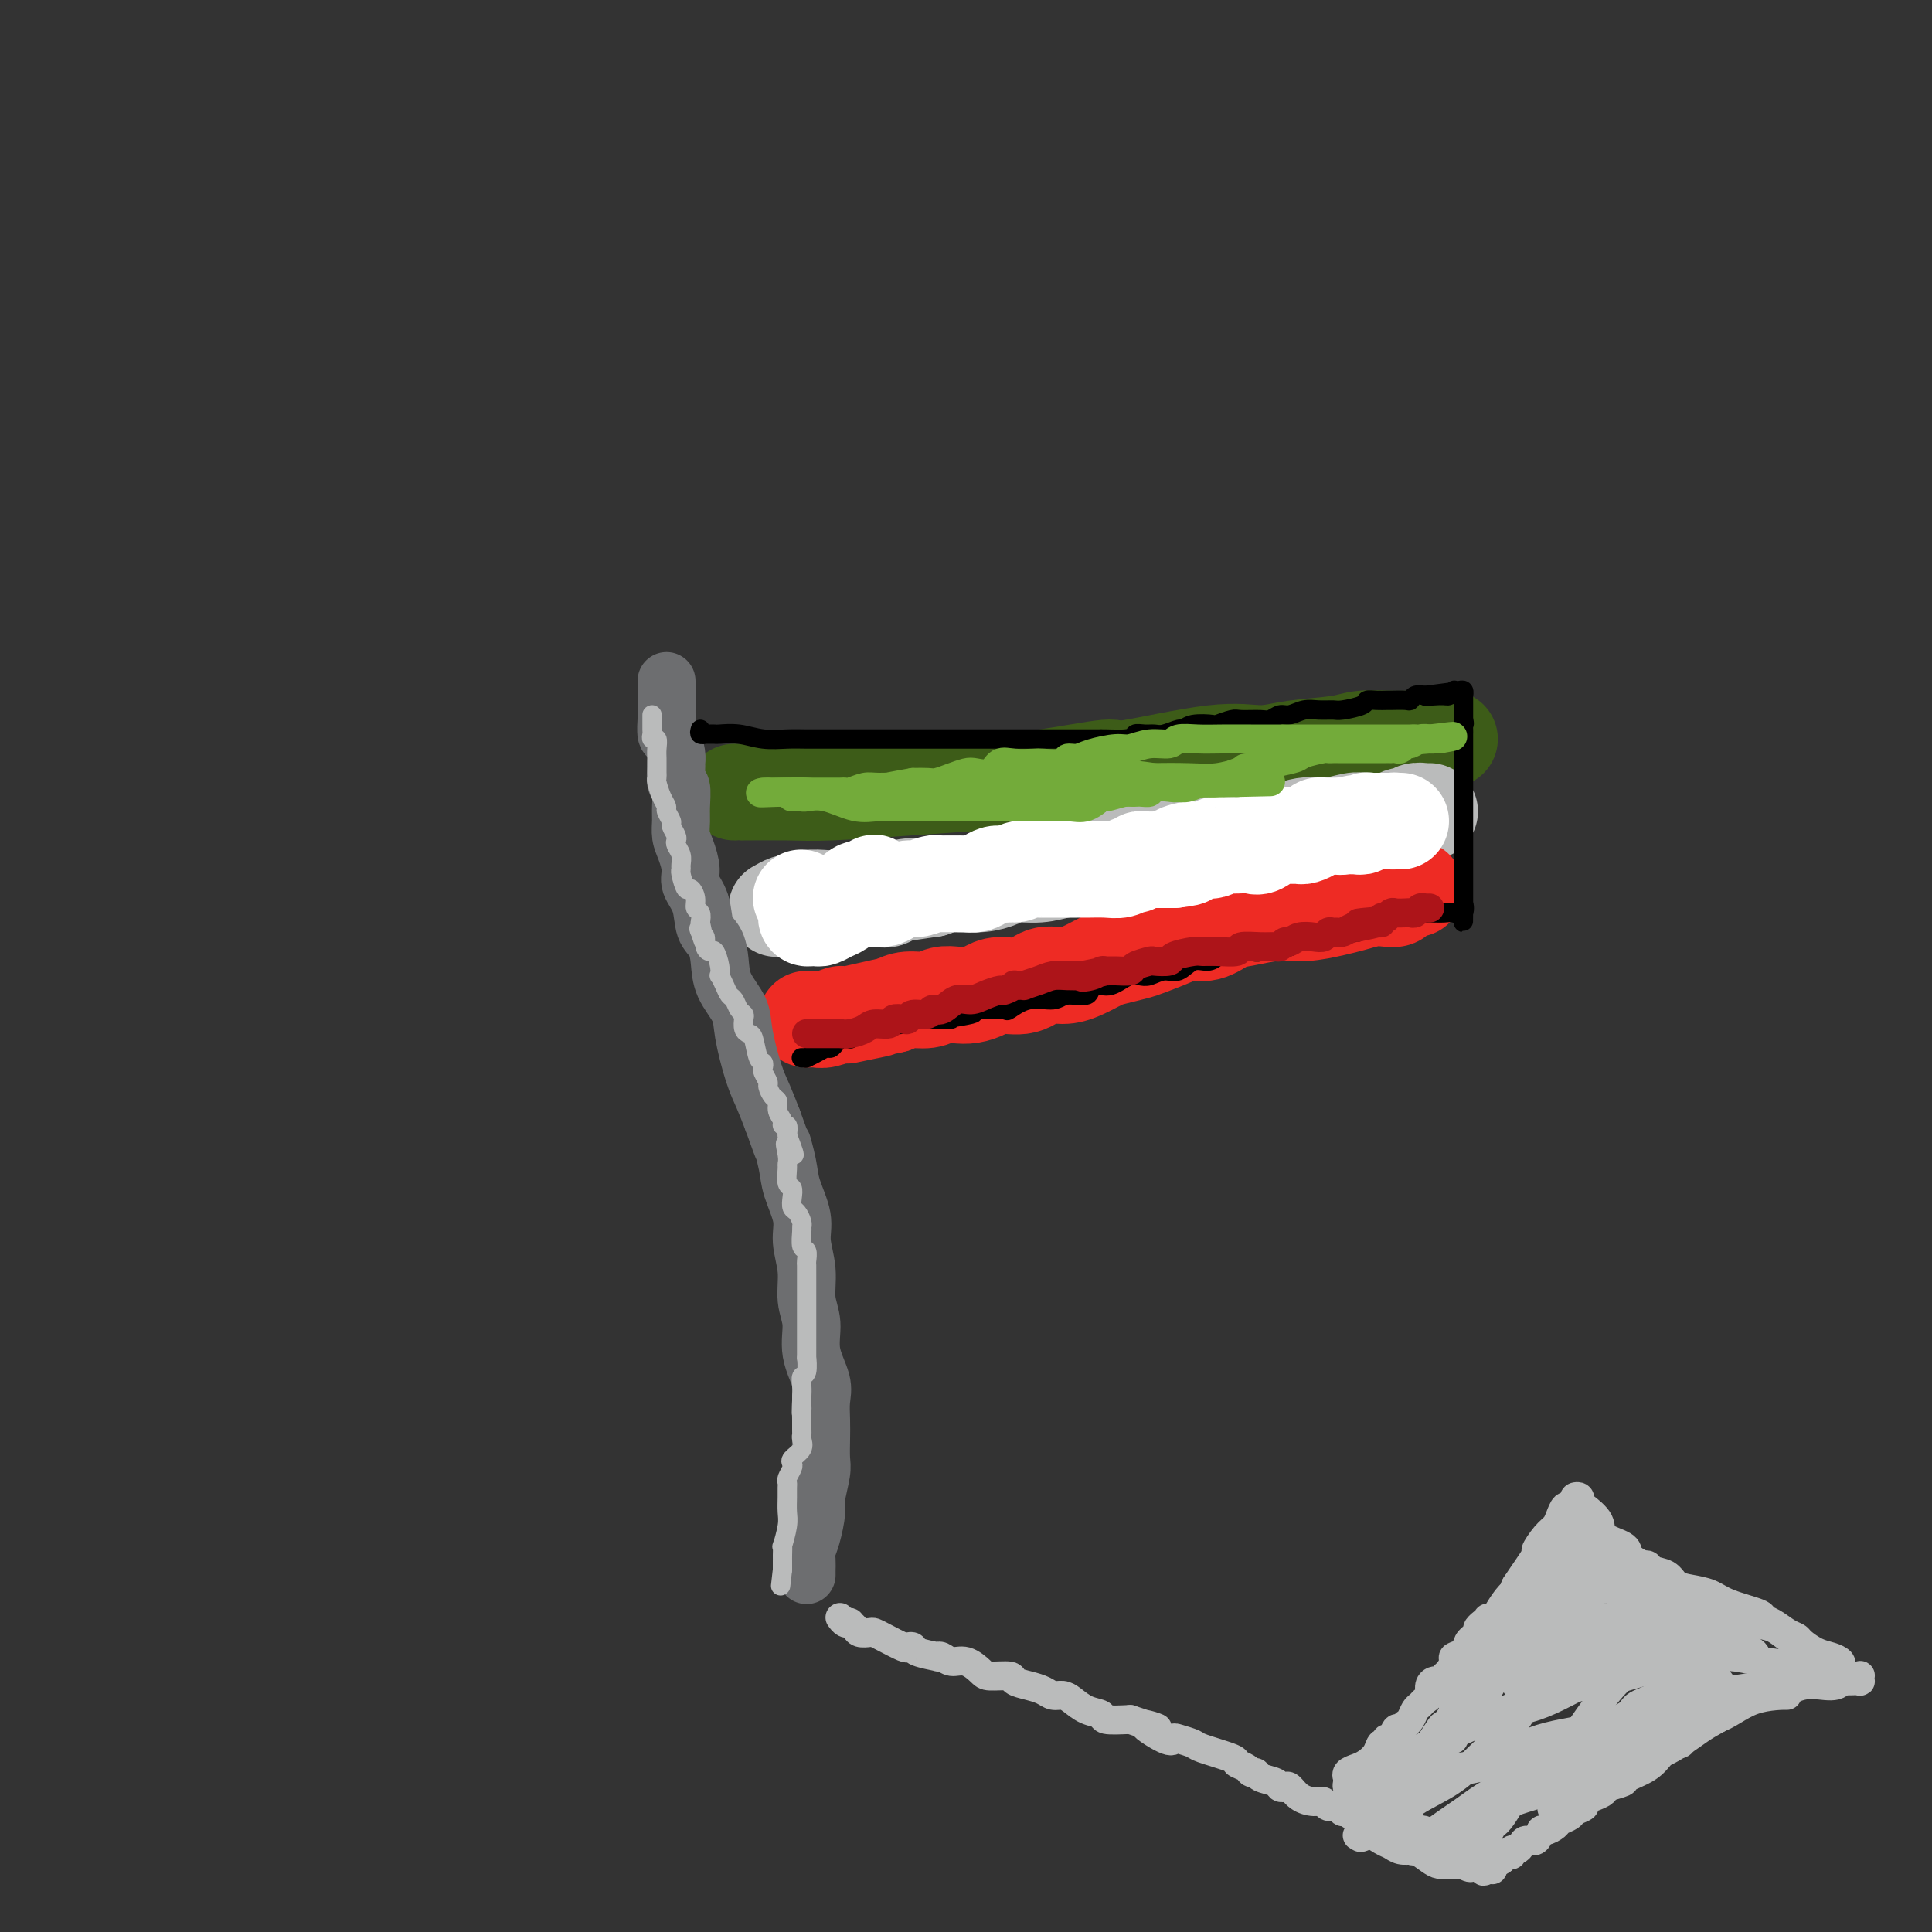 <svg viewBox='0 0 400 400' version='1.1' xmlns='http://www.w3.org/2000/svg' xmlns:xlink='http://www.w3.org/1999/xlink'><rect x="0" y="0" width="400" height="400" fill="#333333" stroke="none"/><g fill='none' stroke='rgb(61,92,24)' stroke-width='20' stroke-linecap='round' stroke-linejoin='round'><path d='M300,153c0.098,-0.000 0.196,-0.000 0,0c-0.196,0.000 -0.685,0.000 -1,0c-0.315,-0.000 -0.454,-0.000 -1,0c-0.546,0.000 -1.497,0.000 -2,0c-0.503,-0.000 -0.557,-0.001 -1,0c-0.443,0.001 -1.275,0.003 -2,0c-0.725,-0.003 -1.343,-0.012 -2,0c-0.657,0.012 -1.352,0.046 -3,0c-1.648,-0.046 -4.249,-0.173 -6,0c-1.751,0.173 -2.653,0.647 -5,1c-2.347,0.353 -6.139,0.587 -9,1c-2.861,0.413 -4.792,1.007 -7,1c-2.208,-0.007 -4.695,-0.616 -10,0c-5.305,0.616 -13.428,2.455 -17,3c-3.572,0.545 -2.593,-0.204 -5,0c-2.407,0.204 -8.200,1.361 -13,2c-4.800,0.639 -8.607,0.760 -13,1c-4.393,0.240 -9.373,0.600 -15,1c-5.627,0.400 -11.900,0.839 -16,1c-4.100,0.161 -6.027,0.043 -9,0c-2.973,-0.043 -6.993,-0.012 -9,0c-2.007,0.012 -2.002,0.003 -2,0c0.002,-0.003 0.001,-0.002 0,0'/></g>
<g fill='none' stroke='rgb(186,187,187)' stroke-width='20' stroke-linecap='round' stroke-linejoin='round'><path d='M296,168c-0.228,0.031 -0.457,0.061 -1,0c-0.543,-0.061 -1.401,-0.214 -2,0c-0.599,0.214 -0.938,0.793 -1,1c-0.062,0.207 0.155,0.041 0,0c-0.155,-0.041 -0.682,0.042 -1,0c-0.318,-0.042 -0.429,-0.208 -1,0c-0.571,0.208 -1.604,0.792 -2,1c-0.396,0.208 -0.154,0.040 -1,0c-0.846,-0.040 -2.778,0.048 -4,0c-1.222,-0.048 -1.734,-0.233 -3,0c-1.266,0.233 -3.287,0.885 -5,1c-1.713,0.115 -3.119,-0.305 -5,0c-1.881,0.305 -4.236,1.336 -6,2c-1.764,0.664 -2.936,0.963 -4,1c-1.064,0.037 -2.020,-0.187 -3,0c-0.980,0.187 -1.984,0.787 -3,1c-1.016,0.213 -2.045,0.041 -3,0c-0.955,-0.041 -1.837,0.048 -3,0c-1.163,-0.048 -2.609,-0.234 -4,0c-1.391,0.234 -2.727,0.889 -4,1c-1.273,0.111 -2.481,-0.320 -4,0c-1.519,0.320 -3.348,1.391 -5,2c-1.652,0.609 -3.127,0.754 -5,1c-1.873,0.246 -4.144,0.591 -6,1c-1.856,0.409 -3.296,0.880 -5,1c-1.704,0.120 -3.674,-0.112 -5,0c-1.326,0.112 -2.010,0.569 -3,1c-0.990,0.431 -2.286,0.837 -4,1c-1.714,0.163 -3.846,0.082 -5,0c-1.154,-0.082 -1.330,-0.166 -2,0c-0.670,0.166 -1.835,0.583 -3,1'/><path d='M193,184c-16.680,2.508 -6.880,0.777 -4,0c2.880,-0.777 -1.161,-0.601 -3,0c-1.839,0.601 -1.478,1.625 -2,2c-0.522,0.375 -1.928,0.099 -3,0c-1.072,-0.099 -1.811,-0.023 -3,0c-1.189,0.023 -2.828,-0.009 -4,0c-1.172,0.009 -1.877,0.059 -3,0c-1.123,-0.059 -2.665,-0.226 -4,0c-1.335,0.226 -2.463,0.845 -3,1c-0.537,0.155 -0.484,-0.154 -1,0c-0.516,0.154 -1.600,0.772 -2,1c-0.400,0.228 -0.114,0.065 0,0c0.114,-0.065 0.057,-0.033 0,0'/></g>
<g fill='none' stroke='rgb(238,43,36)' stroke-width='20' stroke-linecap='round' stroke-linejoin='round'><path d='M293,184c-0.478,0.022 -0.957,0.045 -1,0c-0.043,-0.045 0.348,-0.156 0,0c-0.348,0.156 -1.436,0.581 -2,1c-0.564,0.419 -0.602,0.833 -1,1c-0.398,0.167 -1.154,0.087 -2,0c-0.846,-0.087 -1.781,-0.182 -3,0c-1.219,0.182 -2.720,0.641 -4,1c-1.280,0.359 -2.337,0.620 -4,1c-1.663,0.380 -3.932,0.880 -6,1c-2.068,0.120 -3.937,-0.140 -6,0c-2.063,0.140 -4.321,0.681 -6,1c-1.679,0.319 -2.778,0.418 -4,1c-1.222,0.582 -2.566,1.647 -4,2c-1.434,0.353 -2.957,-0.007 -4,0c-1.043,0.007 -1.604,0.382 -3,1c-1.396,0.618 -3.626,1.478 -5,2c-1.374,0.522 -1.893,0.704 -3,1c-1.107,0.296 -2.803,0.704 -4,1c-1.197,0.296 -1.897,0.479 -3,1c-1.103,0.521 -2.610,1.379 -4,2c-1.390,0.621 -2.665,1.006 -4,1c-1.335,-0.006 -2.731,-0.404 -4,0c-1.269,0.404 -2.412,1.611 -4,2c-1.588,0.389 -3.622,-0.040 -5,0c-1.378,0.040 -2.100,0.551 -3,1c-0.900,0.449 -1.977,0.838 -3,1c-1.023,0.162 -1.992,0.099 -3,0c-1.008,-0.099 -2.054,-0.233 -3,0c-0.946,0.233 -1.793,0.832 -3,1c-1.207,0.168 -2.773,-0.095 -4,0c-1.227,0.095 -2.113,0.547 -3,1'/><path d='M185,208c-17.332,3.874 -6.661,1.560 -4,1c2.661,-0.560 -2.687,0.635 -5,1c-2.313,0.365 -1.590,-0.098 -2,0c-0.410,0.098 -1.952,0.758 -3,1c-1.048,0.242 -1.600,0.065 -2,0c-0.400,-0.065 -0.646,-0.017 -1,0c-0.354,0.017 -0.815,0.005 -1,0c-0.185,-0.005 -0.092,-0.002 0,0'/></g>
<g fill='none' stroke='rgb(109,110,112)' stroke-width='12' stroke-linecap='round' stroke-linejoin='round'><path d='M138,141c-0.000,0.510 -0.000,1.020 0,1c0.000,-0.020 0.000,-0.568 0,0c-0.000,0.568 -0.001,2.254 0,3c0.001,0.746 0.003,0.551 0,1c-0.003,0.449 -0.011,1.541 0,2c0.011,0.459 0.041,0.284 0,1c-0.041,0.716 -0.154,2.322 0,3c0.154,0.678 0.576,0.427 1,1c0.424,0.573 0.849,1.968 1,3c0.151,1.032 0.026,1.701 0,2c-0.026,0.299 0.046,0.229 0,1c-0.046,0.771 -0.209,2.384 0,3c0.209,0.616 0.791,0.236 1,1c0.209,0.764 0.046,2.673 0,4c-0.046,1.327 0.024,2.073 0,3c-0.024,0.927 -0.143,2.035 0,3c0.143,0.965 0.548,1.788 1,3c0.452,1.212 0.951,2.813 1,4c0.049,1.187 -0.351,1.961 0,3c0.351,1.039 1.454,2.342 2,4c0.546,1.658 0.535,3.672 1,5c0.465,1.328 1.405,1.972 2,3c0.595,1.028 0.845,2.442 1,4c0.155,1.558 0.216,3.262 1,5c0.784,1.738 2.293,3.510 3,5c0.707,1.490 0.612,2.698 1,5c0.388,2.302 1.258,5.697 2,8c0.742,2.303 1.355,3.515 2,5c0.645,1.485 1.323,3.242 2,5'/><path d='M160,232c3.029,8.530 2.103,5.354 2,5c-0.103,-0.354 0.618,2.115 1,4c0.382,1.885 0.427,3.185 1,5c0.573,1.815 1.675,4.143 2,6c0.325,1.857 -0.125,3.243 0,5c0.125,1.757 0.826,3.884 1,6c0.174,2.116 -0.178,4.221 0,6c0.178,1.779 0.885,3.231 1,5c0.115,1.769 -0.361,3.855 0,6c0.361,2.145 1.561,4.350 2,6c0.439,1.650 0.119,2.746 0,4c-0.119,1.254 -0.036,2.664 0,4c0.036,1.336 0.024,2.596 0,4c-0.024,1.404 -0.062,2.953 0,4c0.062,1.047 0.223,1.593 0,3c-0.223,1.407 -0.830,3.675 -1,5c-0.170,1.325 0.098,1.708 0,3c-0.098,1.292 -0.562,3.494 -1,5c-0.438,1.506 -0.849,2.316 -1,3c-0.151,0.684 -0.040,1.241 0,2c0.040,0.759 0.011,1.720 0,2c-0.011,0.280 -0.003,-0.121 0,0c0.003,0.121 0.001,0.763 0,1c-0.001,0.237 -0.000,0.068 0,0c0.000,-0.068 0.000,-0.034 0,0'/></g>
<g fill='none' stroke='rgb(0,0,0)' stroke-width='4' stroke-linecap='round' stroke-linejoin='round'><path d='M145,151c-0.119,0.423 -0.239,0.845 0,1c0.239,0.155 0.835,0.042 1,0c0.165,-0.042 -0.102,-0.012 0,0c0.102,0.012 0.574,0.007 1,0c0.426,-0.007 0.806,-0.016 1,0c0.194,0.016 0.203,0.057 1,0c0.797,-0.057 2.381,-0.211 4,0c1.619,0.211 3.273,0.789 5,1c1.727,0.211 3.526,0.057 5,0c1.474,-0.057 2.624,-0.015 4,0c1.376,0.015 2.978,0.004 5,0c2.022,-0.004 4.465,-0.001 6,0c1.535,0.001 2.161,0.000 3,0c0.839,-0.000 1.892,-0.000 3,0c1.108,0.000 2.272,0.000 3,0c0.728,-0.000 1.021,-0.000 2,0c0.979,0.000 2.643,0.000 4,0c1.357,-0.000 2.406,-0.000 3,0c0.594,0.000 0.732,0.000 2,0c1.268,-0.000 3.666,-0.000 5,0c1.334,0.000 1.603,0.000 2,0c0.397,-0.000 0.920,-0.000 2,0c1.080,0.000 2.716,0.000 4,0c1.284,-0.000 2.217,-0.000 3,0c0.783,0.000 1.416,0.000 2,0c0.584,-0.000 1.118,-0.000 2,0c0.882,0.000 2.113,0.000 3,0c0.887,-0.000 1.431,-0.000 2,0c0.569,0.000 1.163,0.000 2,0c0.837,-0.000 1.919,-0.000 3,0'/><path d='M228,153c12.850,0.293 3.474,0.026 1,0c-2.474,-0.026 1.955,0.190 4,0c2.045,-0.190 1.707,-0.787 2,-1c0.293,-0.213 1.216,-0.042 2,0c0.784,0.042 1.429,-0.045 2,0c0.571,0.045 1.068,0.222 2,0c0.932,-0.222 2.300,-0.843 3,-1c0.700,-0.157 0.734,0.150 1,0c0.266,-0.150 0.765,-0.758 2,-1c1.235,-0.242 3.206,-0.118 4,0c0.794,0.118 0.411,0.229 1,0c0.589,-0.229 2.150,-0.797 3,-1c0.850,-0.203 0.989,-0.039 2,0c1.011,0.039 2.893,-0.046 4,0c1.107,0.046 1.440,0.223 2,0c0.560,-0.223 1.348,-0.844 2,-1c0.652,-0.156 1.170,0.155 2,0c0.830,-0.155 1.974,-0.776 3,-1c1.026,-0.224 1.934,-0.050 3,0c1.066,0.050 2.291,-0.025 3,0c0.709,0.025 0.901,0.150 2,0c1.099,-0.150 3.104,-0.576 4,-1c0.896,-0.424 0.681,-0.846 1,-1c0.319,-0.154 1.171,-0.040 2,0c0.829,0.040 1.636,0.007 2,0c0.364,-0.007 0.285,0.012 1,0c0.715,-0.012 2.222,-0.055 3,0c0.778,0.055 0.825,0.207 1,0c0.175,-0.207 0.479,-0.773 1,-1c0.521,-0.227 1.261,-0.113 2,0'/><path d='M295,144c10.498,-1.388 3.244,-0.358 1,0c-2.244,0.358 0.522,0.043 2,0c1.478,-0.043 1.667,0.185 2,0c0.333,-0.185 0.811,-0.783 1,-1c0.189,-0.217 0.089,-0.054 0,0c-0.089,0.054 -0.167,-0.000 0,0c0.167,0.000 0.581,0.056 1,0c0.419,-0.056 0.844,-0.222 1,0c0.156,0.222 0.042,0.832 0,1c-0.042,0.168 -0.011,-0.107 0,0c0.011,0.107 0.003,0.596 0,1c-0.003,0.404 -0.001,0.724 0,1c0.001,0.276 0.000,0.507 0,1c-0.000,0.493 -0.000,1.246 0,2'/><path d='M303,149c0.309,1.108 0.083,0.877 0,1c-0.083,0.123 -0.022,0.600 0,1c0.022,0.400 0.006,0.723 0,1c-0.006,0.277 -0.002,0.507 0,1c0.002,0.493 0.000,1.249 0,2c-0.000,0.751 -0.000,1.496 0,2c0.000,0.504 0.000,0.768 0,1c-0.000,0.232 -0.000,0.433 0,1c0.000,0.567 0.000,1.500 0,2c-0.000,0.500 -0.000,0.567 0,1c0.000,0.433 0.000,1.234 0,2c-0.000,0.766 -0.000,1.499 0,2c0.000,0.501 0.000,0.769 0,1c-0.000,0.231 -0.000,0.424 0,1c0.000,0.576 0.000,1.535 0,2c-0.000,0.465 -0.000,0.434 0,1c0.000,0.566 0.000,1.728 0,2c-0.000,0.272 -0.000,-0.345 0,0c0.000,0.345 0.000,1.651 0,2c-0.000,0.349 -0.000,-0.258 0,0c0.000,0.258 0.000,1.380 0,2c-0.000,0.620 -0.000,0.739 0,1c0.000,0.261 0.000,0.665 0,1c0.000,0.335 -0.000,0.599 0,1c0.000,0.401 0.000,0.937 0,1c0.000,0.063 -0.000,-0.348 0,0c0.000,0.348 0.000,1.455 0,2c0.000,0.545 -0.000,0.527 0,1c0.000,0.473 0.000,1.435 0,2c0.000,0.565 0.000,0.733 0,1c0.000,0.267 0.000,0.634 0,1'/><path d='M303,188c-0.026,5.973 -0.091,1.404 0,0c0.091,-1.404 0.339,0.356 0,1c-0.339,0.644 -1.265,0.172 -2,0c-0.735,-0.172 -1.280,-0.043 -2,0c-0.720,0.043 -1.615,0.000 -3,0c-1.385,-0.000 -3.261,0.041 -4,0c-0.739,-0.041 -0.342,-0.165 -1,0c-0.658,0.165 -2.370,0.619 -3,1c-0.630,0.381 -0.179,0.690 -1,1c-0.821,0.310 -2.913,0.622 -4,1c-1.087,0.378 -1.168,0.822 -2,1c-0.832,0.178 -2.416,0.089 -4,0'/><path d='M277,193c-4.643,1.012 -3.250,1.042 -3,1c0.250,-0.042 -0.643,-0.156 -2,0c-1.357,0.156 -3.179,0.581 -4,1c-0.821,0.419 -0.643,0.830 -1,1c-0.357,0.170 -1.251,0.098 -2,0c-0.749,-0.098 -1.355,-0.222 -2,0c-0.645,0.222 -1.328,0.791 -2,1c-0.672,0.209 -1.331,0.059 -2,0c-0.669,-0.059 -1.347,-0.025 -2,0c-0.653,0.025 -1.280,0.043 -2,0c-0.720,-0.043 -1.533,-0.147 -2,0c-0.467,0.147 -0.589,0.546 -1,1c-0.411,0.454 -1.111,0.962 -2,1c-0.889,0.038 -1.967,-0.396 -3,0c-1.033,0.396 -2.020,1.622 -3,2c-0.980,0.378 -1.953,-0.092 -3,0c-1.047,0.092 -2.167,0.746 -3,1c-0.833,0.254 -1.377,0.107 -2,0c-0.623,-0.107 -1.323,-0.174 -2,0c-0.677,0.174 -1.330,0.590 -2,1c-0.670,0.410 -1.355,0.812 -2,1c-0.645,0.188 -1.248,0.160 -2,0c-0.752,-0.160 -1.652,-0.451 -2,0c-0.348,0.451 -0.143,1.645 -1,2c-0.857,0.355 -2.777,-0.129 -4,0c-1.223,0.129 -1.749,0.872 -3,1c-1.251,0.128 -3.228,-0.358 -5,0c-1.772,0.358 -3.341,1.560 -4,2c-0.659,0.440 -0.408,0.119 -1,0c-0.592,-0.119 -2.026,-0.034 -3,0c-0.974,0.034 -1.487,0.017 -2,0'/><path d='M203,209c-11.723,2.718 -4.032,1.513 -2,1c2.032,-0.513 -1.595,-0.335 -3,0c-1.405,0.335 -0.588,0.825 -1,1c-0.412,0.175 -2.052,0.033 -3,0c-0.948,-0.033 -1.204,0.043 -2,0c-0.796,-0.043 -2.134,-0.205 -3,0c-0.866,0.205 -1.262,0.777 -2,1c-0.738,0.223 -1.820,0.097 -3,0c-1.180,-0.097 -2.460,-0.166 -3,0c-0.540,0.166 -0.340,0.566 -1,1c-0.660,0.434 -2.180,0.901 -3,1c-0.820,0.099 -0.941,-0.170 -1,0c-0.059,0.170 -0.057,0.780 0,1c0.057,0.220 0.170,0.049 0,0c-0.170,-0.049 -0.622,0.025 -1,0c-0.378,-0.025 -0.681,-0.147 -1,0c-0.319,0.147 -0.653,0.565 -1,1c-0.347,0.435 -0.706,0.887 -1,1c-0.294,0.113 -0.523,-0.113 -1,0c-0.477,0.113 -1.203,0.566 -2,1c-0.797,0.434 -1.663,0.848 -2,1c-0.337,0.152 -0.143,0.041 0,0c0.143,-0.041 0.234,-0.011 0,0c-0.234,0.011 -0.794,0.003 -1,0c-0.206,-0.003 -0.059,-0.001 0,0c0.059,0.001 0.029,0.000 0,0'/></g>
<g fill='none' stroke='rgb(186,187,187)' stroke-width='4' stroke-linecap='round' stroke-linejoin='round'><path d='M135,148c-0.001,0.478 -0.001,0.955 0,1c0.001,0.045 0.004,-0.343 0,0c-0.004,0.343 -0.015,1.418 0,2c0.015,0.582 0.057,0.670 0,1c-0.057,0.330 -0.211,0.900 0,1c0.211,0.100 0.789,-0.272 1,0c0.211,0.272 0.057,1.186 0,2c-0.057,0.814 -0.015,1.528 0,2c0.015,0.472 0.003,0.702 0,1c-0.003,0.298 0.002,0.664 0,1c-0.002,0.336 -0.011,0.643 0,1c0.011,0.357 0.040,0.763 0,1c-0.040,0.237 -0.150,0.305 0,1c0.150,0.695 0.561,2.016 1,3c0.439,0.984 0.906,1.629 1,2c0.094,0.371 -0.185,0.467 0,1c0.185,0.533 0.833,1.504 1,2c0.167,0.496 -0.148,0.517 0,1c0.148,0.483 0.757,1.428 1,2c0.243,0.572 0.118,0.770 0,1c-0.118,0.230 -0.229,0.493 0,1c0.229,0.507 0.796,1.258 1,2c0.204,0.742 0.043,1.476 0,2c-0.043,0.524 0.031,0.840 0,1c-0.031,0.160 -0.167,0.165 0,1c0.167,0.835 0.637,2.499 1,3c0.363,0.501 0.619,-0.161 1,0c0.381,0.161 0.886,1.146 1,2c0.114,0.854 -0.161,1.576 0,2c0.161,0.424 0.760,0.550 1,1c0.240,0.450 0.120,1.225 0,2'/><path d='M145,191c1.564,7.114 0.475,3.399 0,2c-0.475,-1.399 -0.335,-0.482 0,0c0.335,0.482 0.864,0.531 1,1c0.136,0.469 -0.121,1.359 0,2c0.121,0.641 0.620,1.032 1,1c0.380,-0.032 0.641,-0.486 1,0c0.359,0.486 0.817,1.913 1,3c0.183,1.087 0.090,1.834 0,2c-0.090,0.166 -0.179,-0.250 0,0c0.179,0.250 0.626,1.166 1,2c0.374,0.834 0.675,1.584 1,2c0.325,0.416 0.675,0.496 1,1c0.325,0.504 0.626,1.431 1,2c0.374,0.569 0.821,0.779 1,1c0.179,0.221 0.089,0.452 0,1c-0.089,0.548 -0.178,1.414 0,2c0.178,0.586 0.622,0.892 1,1c0.378,0.108 0.689,0.017 1,1c0.311,0.983 0.623,3.041 1,4c0.377,0.959 0.818,0.819 1,1c0.182,0.181 0.104,0.682 0,1c-0.104,0.318 -0.234,0.451 0,1c0.234,0.549 0.832,1.512 1,2c0.168,0.488 -0.095,0.501 0,1c0.095,0.499 0.546,1.483 1,2c0.454,0.517 0.910,0.568 1,1c0.090,0.432 -0.186,1.246 0,2c0.186,0.754 0.833,1.450 1,2c0.167,0.550 -0.147,0.956 0,1c0.147,0.044 0.756,-0.273 1,0c0.244,0.273 0.122,1.137 0,2'/><path d='M163,235c2.784,7.170 0.745,3.095 0,2c-0.745,-1.095 -0.196,0.791 0,2c0.196,1.209 0.039,1.741 0,2c-0.039,0.259 0.041,0.244 0,1c-0.041,0.756 -0.205,2.281 0,3c0.205,0.719 0.777,0.630 1,1c0.223,0.370 0.098,1.199 0,2c-0.098,0.801 -0.170,1.575 0,2c0.170,0.425 0.580,0.503 1,1c0.420,0.497 0.848,1.413 1,2c0.152,0.587 0.027,0.844 0,1c-0.027,0.156 0.045,0.212 0,1c-0.045,0.788 -0.208,2.308 0,3c0.208,0.692 0.788,0.555 1,1c0.212,0.445 0.057,1.474 0,2c-0.057,0.526 -0.015,0.551 0,1c0.015,0.449 0.004,1.321 0,2c-0.004,0.679 -0.001,1.164 0,2c0.001,0.836 0.000,2.024 0,3c-0.000,0.976 -0.000,1.742 0,2c0.000,0.258 -0.000,0.010 0,1c0.000,0.990 0.001,3.218 0,4c-0.001,0.782 -0.004,0.117 0,1c0.004,0.883 0.015,3.314 0,4c-0.015,0.686 -0.057,-0.374 0,0c0.057,0.374 0.211,2.181 0,3c-0.211,0.819 -0.789,0.650 -1,1c-0.211,0.350 -0.057,1.217 0,2c0.057,0.783 0.015,1.480 0,2c-0.015,0.520 -0.004,0.863 0,1c0.004,0.137 0.002,0.069 0,0'/><path d='M166,290c-0.155,4.974 -0.041,2.909 0,2c0.041,-0.909 0.011,-0.661 0,0c-0.011,0.661 -0.004,1.734 0,2c0.004,0.266 0.003,-0.277 0,0c-0.003,0.277 -0.008,1.373 0,2c0.008,0.627 0.030,0.784 0,1c-0.030,0.216 -0.112,0.491 0,1c0.112,0.509 0.419,1.253 0,2c-0.419,0.747 -1.562,1.495 -2,2c-0.438,0.505 -0.170,0.765 0,1c0.170,0.235 0.242,0.446 0,1c-0.242,0.554 -0.797,1.450 -1,2c-0.203,0.550 -0.053,0.753 0,1c0.053,0.247 0.011,0.537 0,1c-0.011,0.463 0.011,1.099 0,2c-0.011,0.901 -0.056,2.066 0,3c0.056,0.934 0.211,1.638 0,3c-0.211,1.362 -0.789,3.384 -1,4c-0.211,0.616 -0.057,-0.172 0,0c0.057,0.172 0.015,1.304 0,2c-0.015,0.696 -0.004,0.957 0,1c0.004,0.043 0.001,-0.132 0,0c-0.001,0.132 -0.000,0.572 0,1c0.000,0.428 0.000,0.846 0,1c-0.000,0.154 -0.000,0.044 0,0c0.000,-0.044 0.000,-0.022 0,0'/><path d='M162,325c-0.667,5.833 -0.333,2.917 0,0'/></g>
<g fill='none' stroke='rgb(255,255,255)' stroke-width='20' stroke-linecap='round' stroke-linejoin='round'><path d='M166,186c-0.114,-0.089 -0.227,-0.178 0,0c0.227,0.178 0.796,0.622 1,1c0.204,0.378 0.044,0.690 0,1c-0.044,0.310 0.029,0.620 0,1c-0.029,0.380 -0.159,0.831 0,1c0.159,0.169 0.609,0.057 1,0c0.391,-0.057 0.724,-0.059 1,0c0.276,0.059 0.495,0.180 1,0c0.505,-0.180 1.295,-0.660 2,-1c0.705,-0.340 1.323,-0.539 2,-1c0.677,-0.461 1.411,-1.182 2,-2c0.589,-0.818 1.034,-1.732 2,-2c0.966,-0.268 2.455,0.109 3,0c0.545,-0.109 0.146,-0.706 0,-1c-0.146,-0.294 -0.040,-0.285 0,0c0.040,0.285 0.013,0.847 0,1c-0.013,0.153 -0.014,-0.103 0,0c0.014,0.103 0.042,0.566 0,1c-0.042,0.434 -0.155,0.838 0,1c0.155,0.162 0.577,0.081 1,0'/><path d='M182,186c0.579,0.298 0.027,0.042 0,0c-0.027,-0.042 0.472,0.128 1,0c0.528,-0.128 1.084,-0.556 2,-1c0.916,-0.444 2.192,-0.904 3,-1c0.808,-0.096 1.149,0.170 2,0c0.851,-0.170 2.212,-0.778 3,-1c0.788,-0.222 1.003,-0.060 1,0c-0.003,0.060 -0.223,0.016 0,0c0.223,-0.016 0.889,-0.004 1,0c0.111,0.004 -0.332,0.002 0,0c0.332,-0.002 1.440,-0.003 2,0c0.560,0.003 0.574,0.011 1,0c0.426,-0.011 1.266,-0.041 2,0c0.734,0.041 1.363,0.155 2,0c0.637,-0.155 1.281,-0.577 2,-1c0.719,-0.423 1.513,-0.845 2,-1c0.487,-0.155 0.667,-0.041 1,0c0.333,0.041 0.821,0.011 1,0c0.179,-0.011 0.051,-0.003 0,0c-0.051,0.003 -0.026,0.002 0,0'/><path d='M208,181c4.448,-0.713 2.568,0.005 2,0c-0.568,-0.005 0.177,-0.733 1,-1c0.823,-0.267 1.725,-0.071 2,0c0.275,0.071 -0.078,0.019 0,0c0.078,-0.019 0.588,-0.005 1,0c0.412,0.005 0.725,0.001 1,0c0.275,-0.001 0.511,-0.000 1,0c0.489,0.000 1.231,0.000 2,0c0.769,-0.000 1.563,-0.000 2,0c0.437,0.000 0.515,0.001 1,0c0.485,-0.001 1.377,-0.004 2,0c0.623,0.004 0.976,0.015 2,0c1.024,-0.015 2.718,-0.057 4,0c1.282,0.057 2.150,0.212 3,0c0.850,-0.212 1.681,-0.793 2,-1c0.319,-0.207 0.127,-0.041 0,0c-0.127,0.041 -0.188,-0.041 0,0c0.188,0.041 0.626,0.207 1,0c0.374,-0.207 0.686,-0.788 1,-1c0.314,-0.212 0.631,-0.057 1,0c0.369,0.057 0.792,0.015 1,0c0.208,-0.015 0.202,-0.004 1,0c0.798,0.004 2.399,0.002 4,0'/><path d='M243,178c5.535,-0.630 1.871,-0.704 1,-1c-0.871,-0.296 1.049,-0.815 2,-1c0.951,-0.185 0.934,-0.035 1,0c0.066,0.035 0.217,-0.043 1,0c0.783,0.043 2.199,0.208 3,0c0.801,-0.208 0.989,-0.788 1,-1c0.011,-0.212 -0.154,-0.057 0,0c0.154,0.057 0.626,0.015 1,0c0.374,-0.015 0.651,-0.002 1,0c0.349,0.002 0.769,-0.007 1,0c0.231,0.007 0.272,0.030 1,0c0.728,-0.030 2.142,-0.113 3,0c0.858,0.113 1.161,0.423 2,0c0.839,-0.423 2.214,-1.577 3,-2c0.786,-0.423 0.984,-0.113 1,0c0.016,0.113 -0.150,0.030 0,0c0.150,-0.030 0.617,-0.007 1,0c0.383,0.007 0.684,-0.001 1,0c0.316,0.001 0.648,0.011 1,0c0.352,-0.011 0.725,-0.041 1,0c0.275,0.041 0.451,0.155 1,0c0.549,-0.155 1.472,-0.577 2,-1c0.528,-0.423 0.662,-0.845 1,-1c0.338,-0.155 0.882,-0.041 1,0c0.118,0.041 -0.189,0.011 0,0c0.189,-0.011 0.875,-0.003 1,0c0.125,0.003 -0.313,0.001 0,0c0.313,-0.001 1.375,-0.000 2,0c0.625,0.000 0.812,0.000 1,0'/><path d='M278,171c5.371,-1.083 1.299,-0.290 0,0c-1.299,0.290 0.177,0.079 1,0c0.823,-0.079 0.995,-0.025 1,0c0.005,0.025 -0.157,0.021 0,0c0.157,-0.021 0.633,-0.058 1,0c0.367,0.058 0.624,0.212 1,0c0.376,-0.212 0.871,-0.789 1,-1c0.129,-0.211 -0.106,-0.057 0,0c0.106,0.057 0.554,0.015 1,0c0.446,-0.015 0.890,-0.004 1,0c0.110,0.004 -0.115,0.001 0,0c0.115,-0.001 0.569,-0.000 1,0c0.431,0.000 0.837,0.000 1,0c0.163,-0.000 0.082,-0.000 0,0c-0.082,0.000 -0.166,0.000 0,0c0.166,-0.000 0.583,-0.000 1,0'/><path d='M288,170c1.502,-0.155 0.258,-0.041 0,0c-0.258,0.041 0.469,0.011 1,0c0.531,-0.011 0.866,-0.003 1,0c0.134,0.003 0.067,0.002 0,0'/></g>
<g fill='none' stroke='rgb(115,171,58)' stroke-width='6' stroke-linecap='round' stroke-linejoin='round'><path d='M164,165c-0.085,-0.001 -0.170,-0.002 0,0c0.170,0.002 0.596,0.008 1,0c0.404,-0.008 0.785,-0.030 1,0c0.215,0.030 0.264,0.113 1,0c0.736,-0.113 2.159,-0.423 4,0c1.841,0.423 4.102,1.577 6,2c1.898,0.423 3.434,0.113 5,0c1.566,-0.113 3.160,-0.030 5,0c1.840,0.030 3.924,0.008 5,0c1.076,-0.008 1.144,-0.002 2,0c0.856,0.002 2.501,0.001 4,0c1.499,-0.001 2.854,0.000 4,0c1.146,-0.000 2.084,-0.001 3,0c0.916,0.001 1.809,0.002 3,0c1.191,-0.002 2.681,-0.008 4,0c1.319,0.008 2.469,0.032 4,0c1.531,-0.032 3.443,-0.118 5,0c1.557,0.118 2.759,0.439 4,0c1.241,-0.439 2.522,-1.638 3,-2c0.478,-0.362 0.152,0.113 1,0c0.848,-0.113 2.871,-0.814 4,-1c1.129,-0.186 1.366,0.143 2,0c0.634,-0.143 1.667,-0.756 3,-1c1.333,-0.244 2.966,-0.117 4,0c1.034,0.117 1.470,0.225 2,0c0.530,-0.225 1.154,-0.782 2,-1c0.846,-0.218 1.915,-0.097 3,0c1.085,0.097 2.188,0.170 3,0c0.812,-0.170 1.334,-0.584 2,-1c0.666,-0.416 1.476,-0.833 2,-1c0.524,-0.167 0.762,-0.083 1,0'/><path d='M257,160c5.146,-1.327 2.009,-1.143 1,-1c-1.009,0.143 0.108,0.246 1,0c0.892,-0.246 1.560,-0.840 2,-1c0.440,-0.160 0.653,0.115 2,0c1.347,-0.115 3.828,-0.619 5,-1c1.172,-0.381 1.035,-0.638 2,-1c0.965,-0.362 3.033,-0.829 4,-1c0.967,-0.171 0.834,-0.046 1,0c0.166,0.046 0.630,0.012 1,0c0.370,-0.012 0.645,-0.003 1,0c0.355,0.003 0.789,0.001 1,0c0.211,-0.001 0.200,-0.000 0,0c-0.200,0.000 -0.589,0.000 0,0c0.589,-0.000 2.157,0.000 3,0c0.843,-0.000 0.961,-0.000 2,0c1.039,0.000 2.999,0.001 4,0c1.001,-0.001 1.042,-0.004 1,0c-0.042,0.004 -0.167,0.016 0,0c0.167,-0.016 0.625,-0.061 1,0c0.375,0.061 0.668,0.226 1,0c0.332,-0.226 0.705,-0.845 1,-1c0.295,-0.155 0.514,0.155 1,0c0.486,-0.155 1.241,-0.773 2,-1c0.759,-0.227 1.523,-0.061 2,0c0.477,0.061 0.667,0.016 1,0c0.333,-0.016 0.809,-0.005 1,0c0.191,0.005 0.095,0.002 0,0'/><path d='M298,153c6.066,-1.083 0.730,-0.290 -2,0c-2.730,0.290 -2.855,0.078 -3,0c-0.145,-0.078 -0.311,-0.021 -1,0c-0.689,0.021 -1.901,0.006 -3,0c-1.099,-0.006 -2.084,-0.001 -3,0c-0.916,0.001 -1.763,0.000 -4,0c-2.237,-0.000 -5.865,0.000 -9,0c-3.135,-0.000 -5.778,-0.001 -8,0c-2.222,0.001 -4.022,0.004 -6,0c-1.978,-0.004 -4.135,-0.016 -6,0c-1.865,0.016 -3.437,0.061 -5,0c-1.563,-0.061 -3.115,-0.227 -4,0c-0.885,0.227 -1.101,0.848 -2,1c-0.899,0.152 -2.481,-0.166 -4,0c-1.519,0.166 -2.975,0.814 -4,1c-1.025,0.186 -1.620,-0.090 -3,0c-1.380,0.090 -3.547,0.546 -5,1c-1.453,0.454 -2.194,0.906 -3,1c-0.806,0.094 -1.678,-0.170 -2,0c-0.322,0.170 -0.092,0.776 -1,1c-0.908,0.224 -2.952,0.068 -4,0c-1.048,-0.068 -1.100,-0.046 -2,0c-0.900,0.046 -2.649,0.117 -4,0c-1.351,-0.117 -2.304,-0.421 -3,0c-0.696,0.421 -1.135,1.567 -2,2c-0.865,0.433 -2.156,0.155 -3,0c-0.844,-0.155 -1.240,-0.185 -2,0c-0.760,0.185 -1.884,0.586 -3,1c-1.116,0.414 -2.223,0.842 -3,1c-0.777,0.158 -1.222,0.045 -2,0c-0.778,-0.045 -1.889,-0.023 -3,0'/><path d='M189,162c-9.269,1.614 -4.942,1.151 -4,1c0.942,-0.151 -1.501,0.012 -3,0c-1.499,-0.012 -2.056,-0.199 -3,0c-0.944,0.199 -2.277,0.785 -3,1c-0.723,0.215 -0.837,0.057 -1,0c-0.163,-0.057 -0.375,-0.015 -1,0c-0.625,0.015 -1.664,0.004 -2,0c-0.336,-0.004 0.030,-0.001 0,0c-0.030,0.001 -0.456,0.000 -1,0c-0.544,-0.000 -1.206,-0.000 -2,0c-0.794,0.000 -1.719,0.000 -3,0c-1.281,-0.000 -2.918,-0.000 -4,0c-1.082,0.000 -1.607,0.000 -2,0c-0.393,-0.000 -0.652,-0.000 -1,0c-0.348,0.000 -0.786,0.000 -1,0c-0.214,-0.000 -0.204,-0.000 0,0c0.204,0.000 0.602,0.000 1,0'/><path d='M159,164c-4.069,0.305 0.757,0.068 3,0c2.243,-0.068 1.902,0.034 2,0c0.098,-0.034 0.636,-0.205 3,0c2.364,0.205 6.553,0.787 9,1c2.447,0.213 3.150,0.058 5,0c1.850,-0.058 4.845,-0.019 7,0c2.155,0.019 3.468,0.019 8,0c4.532,-0.019 12.281,-0.058 17,0c4.719,0.058 6.406,0.213 8,0c1.594,-0.213 3.093,-0.793 5,-1c1.907,-0.207 4.222,-0.042 6,0c1.778,0.042 3.017,-0.040 4,0c0.983,0.040 1.708,0.203 2,0c0.292,-0.203 0.150,-0.772 1,-1c0.850,-0.228 2.691,-0.114 4,0c1.309,0.114 2.086,0.227 3,0c0.914,-0.227 1.965,-0.793 3,-1c1.035,-0.207 2.053,-0.056 3,0c0.947,0.056 1.823,0.015 2,0c0.177,-0.015 -0.344,-0.004 0,0c0.344,0.004 1.554,0.001 2,0c0.446,-0.001 0.127,-0.000 0,0c-0.127,0.000 -0.064,0.000 0,0'/><path d='M256,162c14.638,-0.310 2.734,-0.086 -2,0c-4.734,0.086 -2.299,0.033 -2,0c0.299,-0.033 -1.538,-0.047 -3,0c-1.462,0.047 -2.548,0.156 -4,0c-1.452,-0.156 -3.271,-0.578 -6,-1c-2.729,-0.422 -6.368,-0.845 -10,-1c-3.632,-0.155 -7.258,-0.041 -9,0c-1.742,0.041 -1.602,0.011 -2,0c-0.398,-0.011 -1.334,-0.003 -2,0c-0.666,0.003 -1.060,0.001 -1,0c0.060,-0.001 0.576,-0.001 0,0c-0.576,0.001 -2.245,0.004 -3,0c-0.755,-0.004 -0.598,-0.015 -1,0c-0.402,0.015 -1.363,0.057 -2,0c-0.637,-0.057 -0.951,-0.211 -1,0c-0.049,0.211 0.167,0.789 0,1c-0.167,0.211 -0.715,0.057 0,0c0.715,-0.057 2.694,-0.015 4,0c1.306,0.015 1.938,0.004 3,0c1.062,-0.004 2.555,-0.001 4,0c1.445,0.001 2.841,0.000 5,0c2.159,-0.000 5.079,-0.000 8,0'/><path d='M232,161c4.799,0.159 5.296,0.057 7,0c1.704,-0.057 4.613,-0.068 7,0c2.387,0.068 4.251,0.214 6,0c1.749,-0.214 3.383,-0.789 5,-1c1.617,-0.211 3.217,-0.056 4,0c0.783,0.056 0.749,0.015 1,0c0.251,-0.015 0.786,-0.004 1,0c0.214,0.004 0.107,0.002 0,0'/></g>
<g fill='none' stroke='rgb(173,20,25)' stroke-width='6' stroke-linecap='round' stroke-linejoin='round'><path d='M167,214c0.334,0.000 0.668,0.000 1,0c0.332,-0.000 0.661,-0.000 1,0c0.339,0.000 0.687,0.000 1,0c0.313,-0.000 0.590,-0.000 1,0c0.410,0.000 0.952,0.001 1,0c0.048,-0.001 -0.397,-0.003 0,0c0.397,0.003 1.638,0.011 2,0c0.362,-0.011 -0.155,-0.040 0,0c0.155,0.040 0.982,0.151 2,0c1.018,-0.151 2.227,-0.562 3,-1c0.773,-0.438 1.111,-0.901 2,-1c0.889,-0.099 2.330,0.165 3,0c0.670,-0.165 0.568,-0.761 1,-1c0.432,-0.239 1.396,-0.121 2,0c0.604,0.121 0.846,0.245 1,0c0.154,-0.245 0.218,-0.858 1,-1c0.782,-0.142 2.281,0.187 3,0c0.719,-0.187 0.656,-0.890 1,-1c0.344,-0.110 1.094,0.373 2,0c0.906,-0.373 1.967,-1.601 3,-2c1.033,-0.399 2.036,0.033 3,0c0.964,-0.033 1.888,-0.531 3,-1c1.112,-0.469 2.411,-0.911 3,-1c0.589,-0.089 0.467,0.173 1,0c0.533,-0.173 1.721,-0.781 2,-1c0.279,-0.219 -0.351,-0.048 0,0c0.351,0.048 1.682,-0.026 2,0c0.318,0.026 -0.379,0.150 0,0c0.379,-0.150 1.834,-0.576 3,-1c1.166,-0.424 2.045,-0.845 3,-1c0.955,-0.155 1.987,-0.044 3,0c1.013,0.044 2.006,0.022 3,0'/><path d='M224,202c9.013,-1.873 3.047,-0.555 1,0c-2.047,0.555 -0.173,0.345 1,0c1.173,-0.345 1.646,-0.827 2,-1c0.354,-0.173 0.589,-0.036 1,0c0.411,0.036 0.997,-0.029 2,0c1.003,0.029 2.424,0.152 3,0c0.576,-0.152 0.308,-0.579 1,-1c0.692,-0.421 2.342,-0.834 3,-1c0.658,-0.166 0.322,-0.083 1,0c0.678,0.083 2.371,0.165 3,0c0.629,-0.165 0.194,-0.579 1,-1c0.806,-0.421 2.854,-0.849 4,-1c1.146,-0.151 1.391,-0.026 2,0c0.609,0.026 1.581,-0.046 3,0c1.419,0.046 3.283,0.209 4,0c0.717,-0.209 0.286,-0.792 1,-1c0.714,-0.208 2.572,-0.041 4,0c1.428,0.041 2.426,-0.045 3,0c0.574,0.045 0.724,0.222 1,0c0.276,-0.222 0.680,-0.843 1,-1c0.320,-0.157 0.558,0.150 1,0c0.442,-0.150 1.088,-0.758 2,-1c0.912,-0.242 2.090,-0.118 3,0c0.910,0.118 1.552,0.229 2,0c0.448,-0.229 0.701,-0.797 1,-1c0.299,-0.203 0.644,-0.041 1,0c0.356,0.041 0.724,-0.041 1,0c0.276,0.041 0.459,0.203 1,0c0.541,-0.203 1.440,-0.772 2,-1c0.560,-0.228 0.780,-0.114 1,0'/><path d='M281,192c8.976,-1.773 2.917,-1.206 1,-1c-1.917,0.206 0.308,0.052 1,0c0.692,-0.052 -0.150,0.000 0,0c0.150,-0.000 1.293,-0.052 2,0c0.707,0.052 0.977,0.206 1,0c0.023,-0.206 -0.202,-0.773 0,-1c0.202,-0.227 0.831,-0.113 1,0c0.169,0.113 -0.124,0.226 0,0c0.124,-0.226 0.663,-0.792 1,-1c0.337,-0.208 0.471,-0.060 1,0c0.529,0.060 1.452,0.030 2,0c0.548,-0.030 0.720,-0.061 1,0c0.280,0.061 0.667,0.212 1,0c0.333,-0.212 0.611,-0.789 1,-1c0.389,-0.211 0.888,-0.057 1,0c0.112,0.057 -0.162,0.015 0,0c0.162,-0.015 0.761,-0.004 1,0c0.239,0.004 0.120,0.002 0,0'/></g>
<g fill='none' stroke='rgb(186,187,187)' stroke-width='6' stroke-linecap='round' stroke-linejoin='round'><path d='M174,335c-0.081,-0.112 -0.162,-0.223 0,0c0.162,0.223 0.567,0.782 1,1c0.433,0.218 0.893,0.097 1,0c0.107,-0.097 -0.140,-0.170 0,0c0.140,0.170 0.668,0.583 1,1c0.332,0.417 0.467,0.837 1,1c0.533,0.163 1.462,0.068 2,0c0.538,-0.068 0.684,-0.110 1,0c0.316,0.110 0.802,0.372 2,1c1.198,0.628 3.107,1.622 4,2c0.893,0.378 0.771,0.140 1,0c0.229,-0.140 0.810,-0.182 1,0c0.190,0.182 -0.010,0.589 1,1c1.010,0.411 3.232,0.826 4,1c0.768,0.174 0.083,0.106 0,0c-0.083,-0.106 0.437,-0.249 1,0c0.563,0.249 1.171,0.889 2,1c0.829,0.111 1.880,-0.307 3,0c1.120,0.307 2.309,1.339 3,2c0.691,0.661 0.885,0.950 2,1c1.115,0.050 3.152,-0.140 4,0c0.848,0.140 0.506,0.611 1,1c0.494,0.389 1.822,0.695 3,1c1.178,0.305 2.205,0.610 3,1c0.795,0.390 1.359,0.864 2,1c0.641,0.136 1.359,-0.065 2,0c0.641,0.065 1.205,0.396 2,1c0.795,0.604 1.821,1.482 3,2c1.179,0.518 2.510,0.678 3,1c0.490,0.322 0.140,0.806 1,1c0.860,0.194 2.930,0.097 5,0'/><path d='M234,356c9.750,3.294 4.126,1.030 3,1c-1.126,-0.030 2.246,2.176 4,3c1.754,0.824 1.890,0.266 2,0c0.110,-0.266 0.196,-0.240 1,0c0.804,0.240 2.327,0.694 3,1c0.673,0.306 0.495,0.464 2,1c1.505,0.536 4.694,1.449 6,2c1.306,0.551 0.729,0.739 1,1c0.271,0.261 1.390,0.595 2,1c0.610,0.405 0.713,0.883 1,1c0.287,0.117 0.760,-0.126 1,0c0.240,0.126 0.249,0.620 1,1c0.751,0.380 2.245,0.644 3,1c0.755,0.356 0.772,0.803 1,1c0.228,0.197 0.667,0.143 1,0c0.333,-0.143 0.561,-0.374 1,0c0.439,0.374 1.091,1.353 2,2c0.909,0.647 2.076,0.962 3,1c0.924,0.038 1.606,-0.200 2,0c0.394,0.200 0.501,0.837 1,1c0.499,0.163 1.388,-0.150 2,0c0.612,0.150 0.945,0.762 1,1c0.055,0.238 -0.168,0.103 0,0c0.168,-0.103 0.726,-0.172 1,0c0.274,0.172 0.263,0.586 1,1c0.737,0.414 2.222,0.829 3,1c0.778,0.171 0.848,0.097 1,0c0.152,-0.097 0.387,-0.219 1,0c0.613,0.219 1.604,0.777 2,1c0.396,0.223 0.198,0.112 0,0'/><path d='M287,378c8.140,3.466 1.990,1.132 0,0c-1.990,-1.132 0.178,-1.063 1,-1c0.822,0.063 0.297,0.120 0,0c-0.297,-0.120 -0.365,-0.415 0,-1c0.365,-0.585 1.162,-1.459 2,-2c0.838,-0.541 1.717,-0.748 2,-1c0.283,-0.252 -0.031,-0.547 0,-1c0.031,-0.453 0.406,-1.064 1,-2c0.594,-0.936 1.405,-2.198 2,-3c0.595,-0.802 0.973,-1.144 1,-2c0.027,-0.856 -0.298,-2.227 0,-3c0.298,-0.773 1.218,-0.949 2,-2c0.782,-1.051 1.424,-2.977 2,-4c0.576,-1.023 1.085,-1.141 1,-2c-0.085,-0.859 -0.765,-2.457 0,-4c0.765,-1.543 2.975,-3.031 4,-4c1.025,-0.969 0.864,-1.420 1,-2c0.136,-0.580 0.568,-1.290 1,-2'/><path d='M307,342c3.285,-6.171 1.498,-3.599 1,-3c-0.498,0.599 0.293,-0.776 1,-2c0.707,-1.224 1.329,-2.298 2,-3c0.671,-0.702 1.390,-1.033 2,-2c0.610,-0.967 1.112,-2.570 1,-3c-0.112,-0.430 -0.836,0.313 0,-1c0.836,-1.313 3.232,-4.683 4,-6c0.768,-1.317 -0.092,-0.581 0,-1c0.092,-0.419 1.138,-1.992 2,-3c0.862,-1.008 1.542,-1.450 2,-2c0.458,-0.550 0.696,-1.209 1,-2c0.304,-0.791 0.674,-1.716 1,-2c0.326,-0.284 0.609,0.071 1,0c0.391,-0.071 0.890,-0.568 1,-1c0.110,-0.432 -0.169,-0.801 0,-1c0.169,-0.199 0.788,-0.230 1,0c0.212,0.230 0.018,0.719 0,1c-0.018,0.281 0.139,0.354 1,1c0.861,0.646 2.427,1.864 3,3c0.573,1.136 0.154,2.191 1,3c0.846,0.809 2.956,1.374 4,2c1.044,0.626 1.022,1.313 1,2'/><path d='M337,322c2.590,2.257 3.563,1.900 4,2c0.437,0.100 0.336,0.656 1,1c0.664,0.344 2.092,0.476 3,1c0.908,0.524 1.295,1.439 2,2c0.705,0.561 1.729,0.766 3,1c1.271,0.234 2.791,0.495 4,1c1.209,0.505 2.109,1.252 4,2c1.891,0.748 4.773,1.496 6,2c1.227,0.504 0.799,0.764 1,1c0.201,0.236 1.029,0.448 2,1c0.971,0.552 2.084,1.443 3,2c0.916,0.557 1.636,0.779 2,1c0.364,0.221 0.371,0.440 1,1c0.629,0.560 1.880,1.459 3,2c1.120,0.541 2.110,0.723 3,1c0.890,0.277 1.682,0.649 2,1c0.318,0.351 0.162,0.682 0,1c-0.162,0.318 -0.331,0.625 0,1c0.331,0.375 1.162,0.818 2,1c0.838,0.182 1.683,0.101 2,0c0.317,-0.101 0.107,-0.223 0,0c-0.107,0.223 -0.111,0.792 0,1c0.111,0.208 0.338,0.056 0,0c-0.338,-0.056 -1.239,-0.016 -2,0c-0.761,0.016 -1.380,0.008 -2,0'/><path d='M381,348c-0.144,1.035 -1.504,1.121 -3,1c-1.496,-0.121 -3.127,-0.450 -5,0c-1.873,0.450 -3.988,1.681 -6,2c-2.012,0.319 -3.920,-0.272 -6,0c-2.080,0.272 -4.331,1.407 -7,2c-2.669,0.593 -5.757,0.646 -8,1c-2.243,0.354 -3.642,1.011 -6,2c-2.358,0.989 -5.676,2.310 -8,3c-2.324,0.690 -3.655,0.748 -5,1c-1.345,0.252 -2.703,0.697 -4,1c-1.297,0.303 -2.534,0.462 -4,1c-1.466,0.538 -3.160,1.453 -5,2c-1.840,0.547 -3.824,0.725 -5,1c-1.176,0.275 -1.544,0.648 -3,1c-1.456,0.352 -4.001,0.685 -5,1c-0.999,0.315 -0.452,0.613 -1,1c-0.548,0.387 -2.191,0.864 -3,1c-0.809,0.136 -0.783,-0.070 -1,0c-0.217,0.070 -0.677,0.417 -1,1c-0.323,0.583 -0.510,1.404 -1,2c-0.490,0.596 -1.282,0.968 -2,1c-0.718,0.032 -1.362,-0.275 -2,0c-0.638,0.275 -1.271,1.131 -2,2c-0.729,0.869 -1.553,1.752 -2,2c-0.447,0.248 -0.517,-0.140 -1,0c-0.483,0.140 -1.381,0.808 -2,1c-0.619,0.192 -0.960,-0.093 -1,0c-0.040,0.093 0.220,0.563 0,1c-0.220,0.437 -0.920,0.839 -1,1c-0.080,0.161 0.460,0.080 1,0'/><path d='M282,380c-1.791,1.526 3.231,-1.158 6,-3c2.769,-1.842 3.284,-2.841 5,-4c1.716,-1.159 4.631,-2.477 7,-4c2.369,-1.523 4.190,-3.251 6,-5c1.810,-1.749 3.607,-3.519 5,-5c1.393,-1.481 2.381,-2.672 4,-6c1.619,-3.328 3.869,-8.792 5,-11c1.131,-2.208 1.144,-1.160 1,-1c-0.144,0.160 -0.445,-0.569 0,-2c0.445,-1.431 1.637,-3.564 2,-5c0.363,-1.436 -0.103,-2.174 0,-3c0.103,-0.826 0.774,-1.739 1,-2c0.226,-0.261 0.006,0.130 0,0c-0.006,-0.130 0.201,-0.781 0,-1c-0.201,-0.219 -0.811,-0.005 -1,0c-0.189,0.005 0.042,-0.200 0,0c-0.042,0.200 -0.356,0.804 0,2c0.356,1.196 1.382,2.982 2,4c0.618,1.018 0.830,1.267 2,2c1.170,0.733 3.300,1.951 5,3c1.700,1.049 2.971,1.931 5,3c2.029,1.069 4.815,2.326 7,3c2.185,0.674 3.767,0.764 5,1c1.233,0.236 2.116,0.618 3,1'/><path d='M352,347c4.324,1.692 2.633,0.424 2,0c-0.633,-0.424 -0.209,-0.002 0,0c0.209,0.002 0.202,-0.416 0,-1c-0.202,-0.584 -0.598,-1.335 -1,-2c-0.402,-0.665 -0.811,-1.243 -4,-4c-3.189,-2.757 -9.159,-7.694 -12,-10c-2.841,-2.306 -2.554,-1.981 -3,-2c-0.446,-0.019 -1.626,-0.383 -3,-1c-1.374,-0.617 -2.943,-1.486 -4,-2c-1.057,-0.514 -1.603,-0.673 -2,-1c-0.397,-0.327 -0.646,-0.821 -1,-1c-0.354,-0.179 -0.813,-0.043 -1,0c-0.187,0.043 -0.102,-0.006 0,0c0.102,0.006 0.219,0.068 1,0c0.781,-0.068 2.224,-0.267 3,0c0.776,0.267 0.886,1.000 2,2c1.114,1.000 3.233,2.268 5,4c1.767,1.732 3.181,3.928 5,6c1.819,2.072 4.044,4.019 6,6c1.956,1.981 3.642,3.995 5,5c1.358,1.005 2.388,1.001 3,1c0.612,-0.001 0.806,-0.001 1,0'/><path d='M354,347c4.594,3.496 1.080,0.236 0,-1c-1.080,-1.236 0.274,-0.448 0,-1c-0.274,-0.552 -2.175,-2.444 -4,-4c-1.825,-1.556 -3.575,-2.774 -5,-4c-1.425,-1.226 -2.526,-2.458 -4,-4c-1.474,-1.542 -3.320,-3.395 -5,-4c-1.680,-0.605 -3.192,0.037 -4,0c-0.808,-0.037 -0.910,-0.752 -1,-1c-0.090,-0.248 -0.169,-0.030 0,0c0.169,0.030 0.585,-0.127 2,0c1.415,0.127 3.830,0.538 6,1c2.170,0.462 4.096,0.975 6,2c1.904,1.025 3.786,2.562 6,4c2.214,1.438 4.759,2.778 7,4c2.241,1.222 4.179,2.328 5,3c0.821,0.672 0.527,0.912 0,1c-0.527,0.088 -1.285,0.024 -2,0c-0.715,-0.024 -1.388,-0.006 -3,0c-1.612,0.006 -4.165,0.002 -8,0c-3.835,-0.002 -8.953,-0.000 -13,0c-4.047,0.000 -7.024,0.000 -10,0'/><path d='M327,343c-5.856,0.091 -2.497,-0.182 -2,0c0.497,0.182 -1.867,0.818 -3,1c-1.133,0.182 -1.033,-0.091 -1,0c0.033,0.091 -0.001,0.546 0,1c0.001,0.454 0.037,0.906 0,1c-0.037,0.094 -0.146,-0.171 0,0c0.146,0.171 0.547,0.778 1,1c0.453,0.222 0.957,0.059 1,0c0.043,-0.059 -0.376,-0.015 0,0c0.376,0.015 1.548,-0.001 3,0c1.452,0.001 3.184,0.017 5,0c1.816,-0.017 3.716,-0.067 6,-1c2.284,-0.933 4.951,-2.747 7,-4c2.049,-1.253 3.480,-1.943 6,-3c2.520,-1.057 6.128,-2.482 8,-3c1.872,-0.518 2.007,-0.130 2,0c-0.007,0.130 -0.155,0.002 -1,0c-0.845,-0.002 -2.388,0.124 -4,0c-1.612,-0.124 -3.292,-0.496 -6,0c-2.708,0.496 -6.443,1.860 -10,3c-3.557,1.140 -6.937,2.057 -10,3c-3.063,0.943 -5.811,1.913 -8,3c-2.189,1.087 -3.820,2.293 -5,3c-1.180,0.707 -1.909,0.916 -2,1c-0.091,0.084 0.454,0.042 1,0'/><path d='M315,349c-1.065,1.020 3.272,0.070 6,0c2.728,-0.070 3.849,0.739 8,0c4.151,-0.739 11.334,-3.025 15,-4c3.666,-0.975 3.814,-0.640 5,-1c1.186,-0.360 3.409,-1.417 5,-2c1.591,-0.583 2.549,-0.693 3,-1c0.451,-0.307 0.396,-0.811 0,-1c-0.396,-0.189 -1.131,-0.065 -2,0c-0.869,0.065 -1.870,0.069 -3,0c-1.130,-0.069 -2.387,-0.210 -4,0c-1.613,0.210 -3.581,0.773 -6,2c-2.419,1.227 -5.288,3.118 -8,4c-2.712,0.882 -5.267,0.754 -9,2c-3.733,1.246 -8.644,3.865 -13,6c-4.356,2.135 -8.157,3.788 -11,5c-2.843,1.212 -4.728,1.985 -7,3c-2.272,1.015 -4.932,2.273 -6,3c-1.068,0.727 -0.546,0.924 0,1c0.546,0.076 1.114,0.033 2,0c0.886,-0.033 2.089,-0.054 4,0c1.911,0.054 4.531,0.184 7,0c2.469,-0.184 4.786,-0.681 7,-1c2.214,-0.319 4.325,-0.461 7,-1c2.675,-0.539 5.913,-1.474 8,-2c2.087,-0.526 3.023,-0.642 4,-1c0.977,-0.358 1.993,-0.960 2,-1c0.007,-0.040 -0.997,0.480 -2,1'/><path d='M327,361c5.380,-0.069 -0.669,1.759 -4,3c-3.331,1.241 -3.943,1.895 -6,3c-2.057,1.105 -5.560,2.660 -8,4c-2.440,1.340 -3.818,2.463 -6,4c-2.182,1.537 -5.167,3.486 -7,5c-1.833,1.514 -2.514,2.593 -3,3c-0.486,0.407 -0.775,0.141 -1,0c-0.225,-0.141 -0.384,-0.157 1,0c1.384,0.157 4.312,0.487 7,-1c2.688,-1.487 5.138,-4.792 9,-7c3.862,-2.208 9.137,-3.320 14,-5c4.863,-1.680 9.315,-3.929 14,-6c4.685,-2.071 9.604,-3.965 14,-6c4.396,-2.035 8.271,-4.212 11,-6c2.729,-1.788 4.313,-3.188 5,-4c0.687,-0.812 0.477,-1.038 0,-1c-0.477,0.038 -1.219,0.339 -2,1c-0.781,0.661 -1.599,1.680 -3,3c-1.401,1.320 -3.384,2.940 -5,4c-1.616,1.060 -2.866,1.558 -5,3c-2.134,1.442 -5.151,3.826 -8,5c-2.849,1.174 -5.529,1.138 -8,2c-2.471,0.862 -4.735,2.623 -7,4c-2.265,1.377 -4.533,2.371 -6,3c-1.467,0.629 -2.133,0.894 -2,1c0.133,0.106 1.067,0.053 2,0'/><path d='M323,373c-5.347,3.694 3.286,0.431 8,-2c4.714,-2.431 5.509,-4.028 8,-6c2.491,-1.972 6.678,-4.318 10,-6c3.322,-1.682 5.778,-2.699 8,-4c2.222,-1.301 4.208,-2.886 6,-4c1.792,-1.114 3.389,-1.756 4,-2c0.611,-0.244 0.236,-0.091 0,0c-0.236,0.091 -0.332,0.119 0,0c0.332,-0.119 1.091,-0.385 -2,0c-3.091,0.385 -10.033,1.420 -16,3c-5.967,1.580 -10.957,3.704 -16,5c-5.043,1.296 -10.137,1.765 -14,3c-3.863,1.235 -6.494,3.237 -8,4c-1.506,0.763 -1.888,0.288 -2,0c-0.112,-0.288 0.045,-0.389 0,-1c-0.045,-0.611 -0.293,-1.731 0,-2c0.293,-0.269 1.126,0.313 3,-2c1.874,-2.313 4.789,-7.521 7,-11c2.211,-3.479 3.717,-5.231 5,-7c1.283,-1.769 2.344,-3.557 3,-5c0.656,-1.443 0.907,-2.542 1,-3c0.093,-0.458 0.026,-0.274 0,0c-0.026,0.274 -0.013,0.637 0,1'/><path d='M328,334c2.689,-3.488 -0.090,1.291 -2,4c-1.910,2.709 -2.952,3.348 -5,6c-2.048,2.652 -5.101,7.317 -7,10c-1.899,2.683 -2.643,3.385 -3,4c-0.357,0.615 -0.326,1.142 0,1c0.326,-0.142 0.948,-0.952 2,-3c1.052,-2.048 2.534,-5.335 4,-8c1.466,-2.665 2.915,-4.710 4,-7c1.085,-2.290 1.806,-4.826 3,-7c1.194,-2.174 2.860,-3.987 4,-6c1.140,-2.013 1.752,-4.227 2,-5c0.248,-0.773 0.131,-0.105 0,0c-0.131,0.105 -0.276,-0.351 -1,0c-0.724,0.351 -2.027,1.510 -3,3c-0.973,1.490 -1.616,3.311 -3,5c-1.384,1.689 -3.508,3.246 -5,5c-1.492,1.754 -2.351,3.705 -3,5c-0.649,1.295 -1.090,1.933 -2,3c-0.910,1.067 -2.291,2.562 -3,3c-0.709,0.438 -0.747,-0.182 -1,0c-0.253,0.182 -0.722,1.164 0,1c0.722,-0.164 2.635,-1.476 4,-3c1.365,-1.524 2.183,-3.262 3,-5'/><path d='M316,340c1.927,-1.981 3.745,-3.434 5,-5c1.255,-1.566 1.947,-3.246 3,-5c1.053,-1.754 2.467,-3.582 3,-5c0.533,-1.418 0.187,-2.425 0,-3c-0.187,-0.575 -0.214,-0.718 0,-1c0.214,-0.282 0.668,-0.704 0,0c-0.668,0.704 -2.459,2.535 -4,4c-1.541,1.465 -2.834,2.563 -4,4c-1.166,1.437 -2.207,3.211 -3,5c-0.793,1.789 -1.339,3.591 -2,5c-0.661,1.409 -1.437,2.424 -2,3c-0.563,0.576 -0.913,0.714 -1,1c-0.087,0.286 0.088,0.721 0,1c-0.088,0.279 -0.439,0.403 0,-1c0.439,-1.403 1.669,-4.334 3,-7c1.331,-2.666 2.763,-5.066 4,-8c1.237,-2.934 2.279,-6.403 3,-8c0.721,-1.597 1.121,-1.322 1,-1c-0.121,0.322 -0.764,0.691 -1,1c-0.236,0.309 -0.066,0.556 -1,2c-0.934,1.444 -2.971,4.083 -4,6c-1.029,1.917 -1.049,3.112 -2,5c-0.951,1.888 -2.833,4.470 -4,7c-1.167,2.530 -1.619,5.009 -2,7c-0.381,1.991 -0.690,3.496 -1,5'/><path d='M307,352c-2.287,5.409 -1.005,2.932 0,2c1.005,-0.932 1.732,-0.320 3,0c1.268,0.320 3.078,0.349 5,0c1.922,-0.349 3.956,-1.075 6,-2c2.044,-0.925 4.098,-2.048 6,-3c1.902,-0.952 3.651,-1.734 5,-2c1.349,-0.266 2.299,-0.018 3,0c0.701,0.018 1.152,-0.194 1,0c-0.152,0.194 -0.906,0.795 -2,2c-1.094,1.205 -2.528,3.015 -4,5c-1.472,1.985 -2.982,4.144 -4,6c-1.018,1.856 -1.544,3.410 -2,4c-0.456,0.590 -0.842,0.215 -1,0c-0.158,-0.215 -0.090,-0.270 0,0c0.090,0.270 0.200,0.866 0,1c-0.200,0.134 -0.709,-0.195 1,0c1.709,0.195 5.637,0.914 9,0c3.363,-0.914 6.162,-3.460 9,-5c2.838,-1.540 5.714,-2.073 8,-3c2.286,-0.927 3.982,-2.247 5,-3c1.018,-0.753 1.360,-0.940 1,-1c-0.360,-0.060 -1.420,0.008 -2,0c-0.580,-0.008 -0.680,-0.093 -2,0c-1.320,0.093 -3.859,0.365 -6,1c-2.141,0.635 -3.884,1.632 -5,2c-1.116,0.368 -1.605,0.105 -2,0c-0.395,-0.105 -0.698,-0.053 -1,0'/><path d='M338,356c-2.322,0.305 0.373,0.068 2,0c1.627,-0.068 2.186,0.034 3,0c0.814,-0.034 1.884,-0.205 4,0c2.116,0.205 5.278,0.787 8,0c2.722,-0.787 5.004,-2.944 8,-4c2.996,-1.056 6.704,-1.011 7,-1c0.296,0.011 -2.822,-0.011 -6,0c-3.178,0.011 -6.417,0.056 -9,0c-2.583,-0.056 -4.510,-0.211 -6,0c-1.490,0.211 -2.544,0.789 -3,1c-0.456,0.211 -0.315,0.057 0,0c0.315,-0.057 0.804,-0.016 1,0c0.196,0.016 0.098,0.008 0,0'/><path d='M290,366c-0.301,-0.009 -0.602,-0.017 -1,0c-0.398,0.017 -0.891,0.061 -1,0c-0.109,-0.061 0.168,-0.226 0,0c-0.168,0.226 -0.780,0.844 -1,1c-0.220,0.156 -0.049,-0.151 0,0c0.049,0.151 -0.024,0.759 0,1c0.024,0.241 0.146,0.116 0,0c-0.146,-0.116 -0.560,-0.224 -1,0c-0.440,0.224 -0.906,0.778 -1,1c-0.094,0.222 0.185,0.111 0,0c-0.185,-0.111 -0.835,-0.222 -1,0c-0.165,0.222 0.153,0.777 0,1c-0.153,0.223 -0.777,0.115 -1,0c-0.223,-0.115 -0.046,-0.237 0,0c0.046,0.237 -0.040,0.834 0,1c0.040,0.166 0.207,-0.100 0,0c-0.207,0.100 -0.786,0.565 -1,1c-0.214,0.435 -0.061,0.838 0,1c0.061,0.162 0.031,0.081 0,0'/><path d='M282,373c-1.098,0.605 0.158,-1.383 1,-2c0.842,-0.617 1.272,0.137 2,0c0.728,-0.137 1.755,-1.165 3,-2c1.245,-0.835 2.708,-1.478 4,-2c1.292,-0.522 2.413,-0.924 3,-1c0.587,-0.076 0.638,0.175 1,0c0.362,-0.175 1.033,-0.776 1,-1c-0.033,-0.224 -0.769,-0.071 -1,0c-0.231,0.071 0.045,0.061 0,0c-0.045,-0.061 -0.410,-0.171 -1,0c-0.590,0.171 -1.406,0.624 -2,1c-0.594,0.376 -0.967,0.675 -1,1c-0.033,0.325 0.274,0.676 0,1c-0.274,0.324 -1.129,0.622 -2,1c-0.871,0.378 -1.757,0.837 -2,1c-0.243,0.163 0.156,0.029 0,0c-0.156,-0.029 -0.868,0.048 -1,0c-0.132,-0.048 0.315,-0.219 0,0c-0.315,0.219 -1.393,0.828 -2,1c-0.607,0.172 -0.745,-0.094 -1,0c-0.255,0.094 -0.628,0.547 -1,1'/><path d='M283,372c-1.857,0.991 -0.500,0.468 0,0c0.500,-0.468 0.145,-0.880 0,-1c-0.145,-0.120 -0.078,0.052 0,0c0.078,-0.052 0.166,-0.329 1,-1c0.834,-0.671 2.413,-1.738 3,-2c0.587,-0.262 0.181,0.281 1,0c0.819,-0.281 2.863,-1.384 4,-2c1.137,-0.616 1.365,-0.743 2,-1c0.635,-0.257 1.676,-0.642 2,-1c0.324,-0.358 -0.068,-0.689 0,-1c0.068,-0.311 0.597,-0.603 1,-1c0.403,-0.397 0.682,-0.898 1,-1c0.318,-0.102 0.676,0.194 1,0c0.324,-0.194 0.613,-0.877 1,-1c0.387,-0.123 0.874,0.313 1,0c0.126,-0.313 -0.107,-1.375 0,-2c0.107,-0.625 0.553,-0.812 1,-1'/><path d='M302,357c3.340,-2.662 2.192,-1.816 2,-2c-0.192,-0.184 0.574,-1.397 1,-2c0.426,-0.603 0.513,-0.597 1,-1c0.487,-0.403 1.373,-1.216 2,-2c0.627,-0.784 0.995,-1.540 1,-2c0.005,-0.460 -0.354,-0.622 0,-1c0.354,-0.378 1.419,-0.970 2,-2c0.581,-1.030 0.676,-2.499 1,-3c0.324,-0.501 0.877,-0.035 1,0c0.123,0.035 -0.184,-0.361 0,-1c0.184,-0.639 0.858,-1.520 1,-2c0.142,-0.480 -0.250,-0.560 0,-1c0.250,-0.440 1.140,-1.239 2,-2c0.860,-0.761 1.688,-1.485 2,-2c0.312,-0.515 0.107,-0.822 0,-1c-0.107,-0.178 -0.115,-0.229 0,0c0.115,0.229 0.352,0.738 0,1c-0.352,0.262 -1.295,0.279 -2,1c-0.705,0.721 -1.172,2.147 -2,3c-0.828,0.853 -2.017,1.135 -3,2c-0.983,0.865 -1.758,2.314 -2,3c-0.242,0.686 0.050,0.608 0,1c-0.050,0.392 -0.443,1.255 -1,2c-0.557,0.745 -1.279,1.373 -2,2'/><path d='M306,348c-2.050,2.669 -1.174,2.343 -1,2c0.174,-0.343 -0.353,-0.701 -1,0c-0.647,0.701 -1.415,2.462 -2,3c-0.585,0.538 -0.988,-0.145 -1,0c-0.012,0.145 0.366,1.119 0,2c-0.366,0.881 -1.475,1.670 -2,2c-0.525,0.330 -0.466,0.202 -1,1c-0.534,0.798 -1.663,2.522 -2,3c-0.337,0.478 0.116,-0.289 0,0c-0.116,0.289 -0.800,1.633 -1,2c-0.200,0.367 0.086,-0.242 0,0c-0.086,0.242 -0.543,1.336 -1,2c-0.457,0.664 -0.915,0.899 -1,1c-0.085,0.101 0.202,0.070 0,0c-0.202,-0.070 -0.894,-0.177 -1,0c-0.106,0.177 0.375,0.640 0,1c-0.375,0.360 -1.607,0.618 -2,1c-0.393,0.382 0.052,0.887 0,1c-0.052,0.113 -0.602,-0.166 -1,0c-0.398,0.166 -0.646,0.775 -1,1c-0.354,0.225 -0.816,0.064 -1,0c-0.184,-0.064 -0.092,-0.032 0,0'/><path d='M287,370c-3.270,3.405 -1.946,0.916 -2,0c-0.054,-0.916 -1.485,-0.259 -2,0c-0.515,0.259 -0.114,0.122 0,0c0.114,-0.122 -0.061,-0.228 0,0c0.061,0.228 0.357,0.789 0,1c-0.357,0.211 -1.367,0.071 -2,0c-0.633,-0.071 -0.887,-0.075 -1,0c-0.113,0.075 -0.083,0.227 0,0c0.083,-0.227 0.218,-0.834 0,-1c-0.218,-0.166 -0.789,0.109 -1,0c-0.211,-0.109 -0.060,-0.603 0,-1c0.060,-0.397 0.030,-0.699 0,-1'/><path d='M279,368c-0.129,-0.417 0.049,0.041 0,0c-0.049,-0.041 -0.326,-0.579 0,-1c0.326,-0.421 1.254,-0.724 2,-1c0.746,-0.276 1.309,-0.523 2,-1c0.691,-0.477 1.509,-1.183 2,-2c0.491,-0.817 0.657,-1.743 1,-2c0.343,-0.257 0.865,0.157 1,0c0.135,-0.157 -0.118,-0.883 0,-1c0.118,-0.117 0.605,0.376 1,0c0.395,-0.376 0.697,-1.619 1,-2c0.303,-0.381 0.606,0.101 1,0c0.394,-0.101 0.879,-0.787 1,-1c0.121,-0.213 -0.123,0.045 0,0c0.123,-0.045 0.611,-0.392 1,-1c0.389,-0.608 0.678,-1.476 1,-2c0.322,-0.524 0.678,-0.705 1,-1c0.322,-0.295 0.611,-0.705 1,-1c0.389,-0.295 0.878,-0.475 1,-1c0.122,-0.525 -0.122,-1.397 0,-2c0.122,-0.603 0.611,-0.939 1,-1c0.389,-0.061 0.677,0.152 1,0c0.323,-0.152 0.682,-0.670 1,-1c0.318,-0.330 0.596,-0.473 1,-1c0.404,-0.527 0.935,-1.437 1,-2c0.065,-0.563 -0.336,-0.778 0,-1c0.336,-0.222 1.410,-0.451 2,-1c0.590,-0.549 0.697,-1.417 1,-2c0.303,-0.583 0.801,-0.881 1,-1c0.199,-0.119 0.100,-0.060 0,0'/><path d='M305,339c4.124,-4.895 1.433,-2.633 1,-2c-0.433,0.633 1.392,-0.361 2,-1c0.608,-0.639 -0.001,-0.921 0,-1c0.001,-0.079 0.614,0.046 1,0c0.386,-0.046 0.547,-0.264 1,-1c0.453,-0.736 1.200,-1.990 2,-3c0.800,-1.010 1.654,-1.777 2,-2c0.346,-0.223 0.186,0.100 0,0c-0.186,-0.100 -0.397,-0.621 0,-1c0.397,-0.379 1.400,-0.617 2,-1c0.600,-0.383 0.795,-0.911 1,-1c0.205,-0.089 0.418,0.261 1,0c0.582,-0.261 1.532,-1.135 2,-2c0.468,-0.865 0.454,-1.723 1,-2c0.546,-0.277 1.653,0.027 2,0c0.347,-0.027 -0.064,-0.384 0,-1c0.064,-0.616 0.605,-1.490 1,-2c0.395,-0.510 0.646,-0.657 1,-1c0.354,-0.343 0.813,-0.881 1,-1c0.187,-0.119 0.103,0.181 0,0c-0.103,-0.181 -0.223,-0.842 0,-1c0.223,-0.158 0.791,0.188 1,0c0.209,-0.188 0.060,-0.911 0,-1c-0.060,-0.089 -0.030,0.455 0,1'/><path d='M327,316c4.000,-3.247 2.999,0.135 3,2c0.001,1.865 1.004,2.215 2,3c0.996,0.785 1.984,2.007 3,3c1.016,0.993 2.059,1.757 3,2c0.941,0.243 1.781,-0.036 3,0c1.219,0.036 2.816,0.387 4,1c1.184,0.613 1.956,1.488 3,2c1.044,0.512 2.361,0.662 3,1c0.639,0.338 0.602,0.863 1,1c0.398,0.137 1.233,-0.114 2,0c0.767,0.114 1.468,0.593 2,1c0.532,0.407 0.895,0.743 2,1c1.105,0.257 2.953,0.436 4,1c1.047,0.564 1.292,1.513 2,2c0.708,0.487 1.878,0.513 3,1c1.122,0.487 2.194,1.436 3,2c0.806,0.564 1.344,0.742 2,1c0.656,0.258 1.430,0.595 2,1c0.570,0.405 0.936,0.879 1,1c0.064,0.121 -0.175,-0.112 0,0c0.175,0.112 0.764,0.570 1,1c0.236,0.430 0.120,0.831 0,1c-0.120,0.169 -0.244,0.105 0,0c0.244,-0.105 0.854,-0.253 1,0c0.146,0.253 -0.174,0.905 0,1c0.174,0.095 0.840,-0.366 1,0c0.160,0.366 -0.188,1.560 0,2c0.188,0.440 0.911,0.126 1,0c0.089,-0.126 -0.455,-0.063 -1,0'/><path d='M378,347c0.413,0.976 -0.556,0.416 -1,0c-0.444,-0.416 -0.365,-0.689 -1,-1c-0.635,-0.311 -1.985,-0.661 -4,-1c-2.015,-0.339 -4.694,-0.669 -7,-1c-2.306,-0.331 -4.240,-0.663 -6,-1c-1.760,-0.337 -3.345,-0.678 -5,-1c-1.655,-0.322 -3.379,-0.625 -4,-1c-0.621,-0.375 -0.138,-0.821 -1,-1c-0.862,-0.179 -3.069,-0.089 -4,0c-0.931,0.089 -0.588,0.179 -1,0c-0.412,-0.179 -1.580,-0.626 -3,-1c-1.420,-0.374 -3.092,-0.674 -4,-1c-0.908,-0.326 -1.050,-0.677 -2,-1c-0.950,-0.323 -2.706,-0.619 -4,-1c-1.294,-0.381 -2.127,-0.846 -2,-1c0.127,-0.154 1.212,0.005 2,0c0.788,-0.005 1.278,-0.173 2,0c0.722,0.173 1.674,0.688 3,1c1.326,0.312 3.024,0.423 5,1c1.976,0.577 4.228,1.622 6,2c1.772,0.378 3.063,0.091 4,0c0.937,-0.091 1.522,0.014 2,0c0.478,-0.014 0.851,-0.147 1,0c0.149,0.147 0.075,0.573 0,1'/><path d='M354,340c3.724,0.690 1.534,0.415 0,1c-1.534,0.585 -2.411,2.029 -3,3c-0.589,0.971 -0.890,1.467 -2,2c-1.110,0.533 -3.030,1.102 -4,2c-0.970,0.898 -0.990,2.125 -2,3c-1.010,0.875 -3.008,1.399 -4,2c-0.992,0.601 -0.976,1.279 -2,2c-1.024,0.721 -3.086,1.483 -4,2c-0.914,0.517 -0.680,0.787 -1,1c-0.320,0.213 -1.195,0.369 -2,1c-0.805,0.631 -1.539,1.738 -2,2c-0.461,0.262 -0.650,-0.320 -1,0c-0.350,0.320 -0.861,1.543 -1,2c-0.139,0.457 0.094,0.149 0,0c-0.094,-0.149 -0.513,-0.138 0,0c0.513,0.138 1.959,0.403 3,0c1.041,-0.403 1.676,-1.472 3,-2c1.324,-0.528 3.338,-0.513 5,-1c1.662,-0.487 2.971,-1.475 4,-2c1.029,-0.525 1.776,-0.585 3,-1c1.224,-0.415 2.925,-1.183 4,-2c1.075,-0.817 1.526,-1.683 2,-2c0.474,-0.317 0.972,-0.085 2,0c1.028,0.085 2.585,0.023 3,0c0.415,-0.023 -0.311,-0.006 0,0c0.311,0.006 1.660,0.002 2,0c0.340,-0.002 -0.330,-0.001 -1,0'/><path d='M356,353c4.383,-1.578 0.341,-0.522 -1,0c-1.341,0.522 0.021,0.512 0,1c-0.021,0.488 -1.423,1.474 -2,2c-0.577,0.526 -0.328,0.591 -1,1c-0.672,0.409 -2.264,1.163 -3,2c-0.736,0.837 -0.615,1.758 -1,2c-0.385,0.242 -1.277,-0.195 -2,0c-0.723,0.195 -1.276,1.022 -2,2c-0.724,0.978 -1.618,2.107 -3,3c-1.382,0.893 -3.251,1.549 -4,2c-0.749,0.451 -0.377,0.698 -1,1c-0.623,0.302 -2.242,0.658 -3,1c-0.758,0.342 -0.655,0.669 -1,1c-0.345,0.331 -1.138,0.666 -2,1c-0.862,0.334 -1.793,0.667 -2,1c-0.207,0.333 0.310,0.666 0,1c-0.310,0.334 -1.449,0.668 -2,1c-0.551,0.332 -0.515,0.661 -1,1c-0.485,0.339 -1.491,0.687 -2,1c-0.509,0.313 -0.521,0.591 -1,1c-0.479,0.409 -1.424,0.949 -2,1c-0.576,0.051 -0.784,-0.389 -1,0c-0.216,0.389 -0.440,1.606 -1,2c-0.560,0.394 -1.456,-0.034 -2,0c-0.544,0.034 -0.737,0.530 -1,1c-0.263,0.470 -0.595,0.913 -1,1c-0.405,0.087 -0.882,-0.183 -1,0c-0.118,0.183 0.122,0.818 0,1c-0.122,0.182 -0.606,-0.091 -1,0c-0.394,0.091 -0.697,0.545 -1,1'/><path d='M311,385c-7.127,4.885 -2.445,1.099 -1,0c1.445,-1.099 -0.347,0.491 -1,1c-0.653,0.509 -0.167,-0.062 0,0c0.167,0.062 0.016,0.757 0,1c-0.016,0.243 0.102,0.034 0,0c-0.102,-0.034 -0.426,0.109 -1,0c-0.574,-0.109 -1.399,-0.468 -2,-1c-0.601,-0.532 -0.976,-1.238 -2,-2c-1.024,-0.762 -2.695,-1.580 -4,-2c-1.305,-0.420 -2.244,-0.441 -3,-1c-0.756,-0.559 -1.330,-1.656 -2,-2c-0.670,-0.344 -1.436,0.067 -2,0c-0.564,-0.067 -0.924,-0.610 -1,-1c-0.076,-0.390 0.133,-0.626 0,-1c-0.133,-0.374 -0.610,-0.885 -1,-1c-0.390,-0.115 -0.695,0.165 -1,0c-0.305,-0.165 -0.609,-0.776 -1,-1c-0.391,-0.224 -0.868,-0.060 -1,0c-0.132,0.060 0.080,0.016 0,0c-0.080,-0.016 -0.451,-0.005 -1,0c-0.549,0.005 -1.274,0.002 -2,0'/><path d='M285,375c-3.401,-1.700 -1.402,-0.451 -1,0c0.402,0.451 -0.793,0.105 -1,0c-0.207,-0.105 0.572,0.031 1,0c0.428,-0.031 0.504,-0.230 1,0c0.496,0.230 1.412,0.888 2,1c0.588,0.112 0.846,-0.322 1,0c0.154,0.322 0.203,1.400 1,2c0.797,0.600 2.343,0.721 3,1c0.657,0.279 0.425,0.716 1,1c0.575,0.284 1.958,0.416 3,1c1.042,0.584 1.742,1.619 2,2c0.258,0.381 0.074,0.109 0,0c-0.074,-0.109 -0.037,-0.054 0,0'/><path d='M298,383c1.645,1.238 -0.742,0.333 -2,0c-1.258,-0.333 -1.387,-0.092 -2,0c-0.613,0.092 -1.710,0.037 -2,0c-0.290,-0.037 0.226,-0.056 0,0c-0.226,0.056 -1.195,0.187 -2,0c-0.805,-0.187 -1.447,-0.691 -2,-1c-0.553,-0.309 -1.018,-0.424 -2,-1c-0.982,-0.576 -2.482,-1.612 -3,-2c-0.518,-0.388 -0.053,-0.129 0,0c0.053,0.129 -0.307,0.128 0,0c0.307,-0.128 1.279,-0.381 2,0c0.721,0.381 1.190,1.398 2,2c0.810,0.602 1.961,0.788 3,1c1.039,0.212 1.967,0.449 3,1c1.033,0.551 2.170,1.416 3,2c0.830,0.584 1.352,0.889 2,1c0.648,0.111 1.421,0.030 2,0c0.579,-0.030 0.964,-0.008 1,0c0.036,0.008 -0.275,0.002 0,0c0.275,-0.002 1.138,-0.001 2,0'/><path d='M303,386c2.987,1.173 0.453,0.607 0,0c-0.453,-0.607 1.174,-1.255 2,-2c0.826,-0.745 0.850,-1.586 1,-2c0.150,-0.414 0.425,-0.401 1,-1c0.575,-0.599 1.450,-1.809 2,-3c0.550,-1.191 0.774,-2.362 1,-3c0.226,-0.638 0.453,-0.742 1,-1c0.547,-0.258 1.412,-0.670 2,-1c0.588,-0.330 0.898,-0.576 1,-1c0.102,-0.424 -0.003,-1.024 0,-1c0.003,0.024 0.114,0.674 0,1c-0.114,0.326 -0.452,0.329 -1,1c-0.548,0.671 -1.304,2.008 -2,3c-0.696,0.992 -1.331,1.637 -2,2c-0.669,0.363 -1.372,0.444 -2,1c-0.628,0.556 -1.179,1.587 -1,2c0.179,0.413 1.090,0.206 2,0'/></g>
</svg>